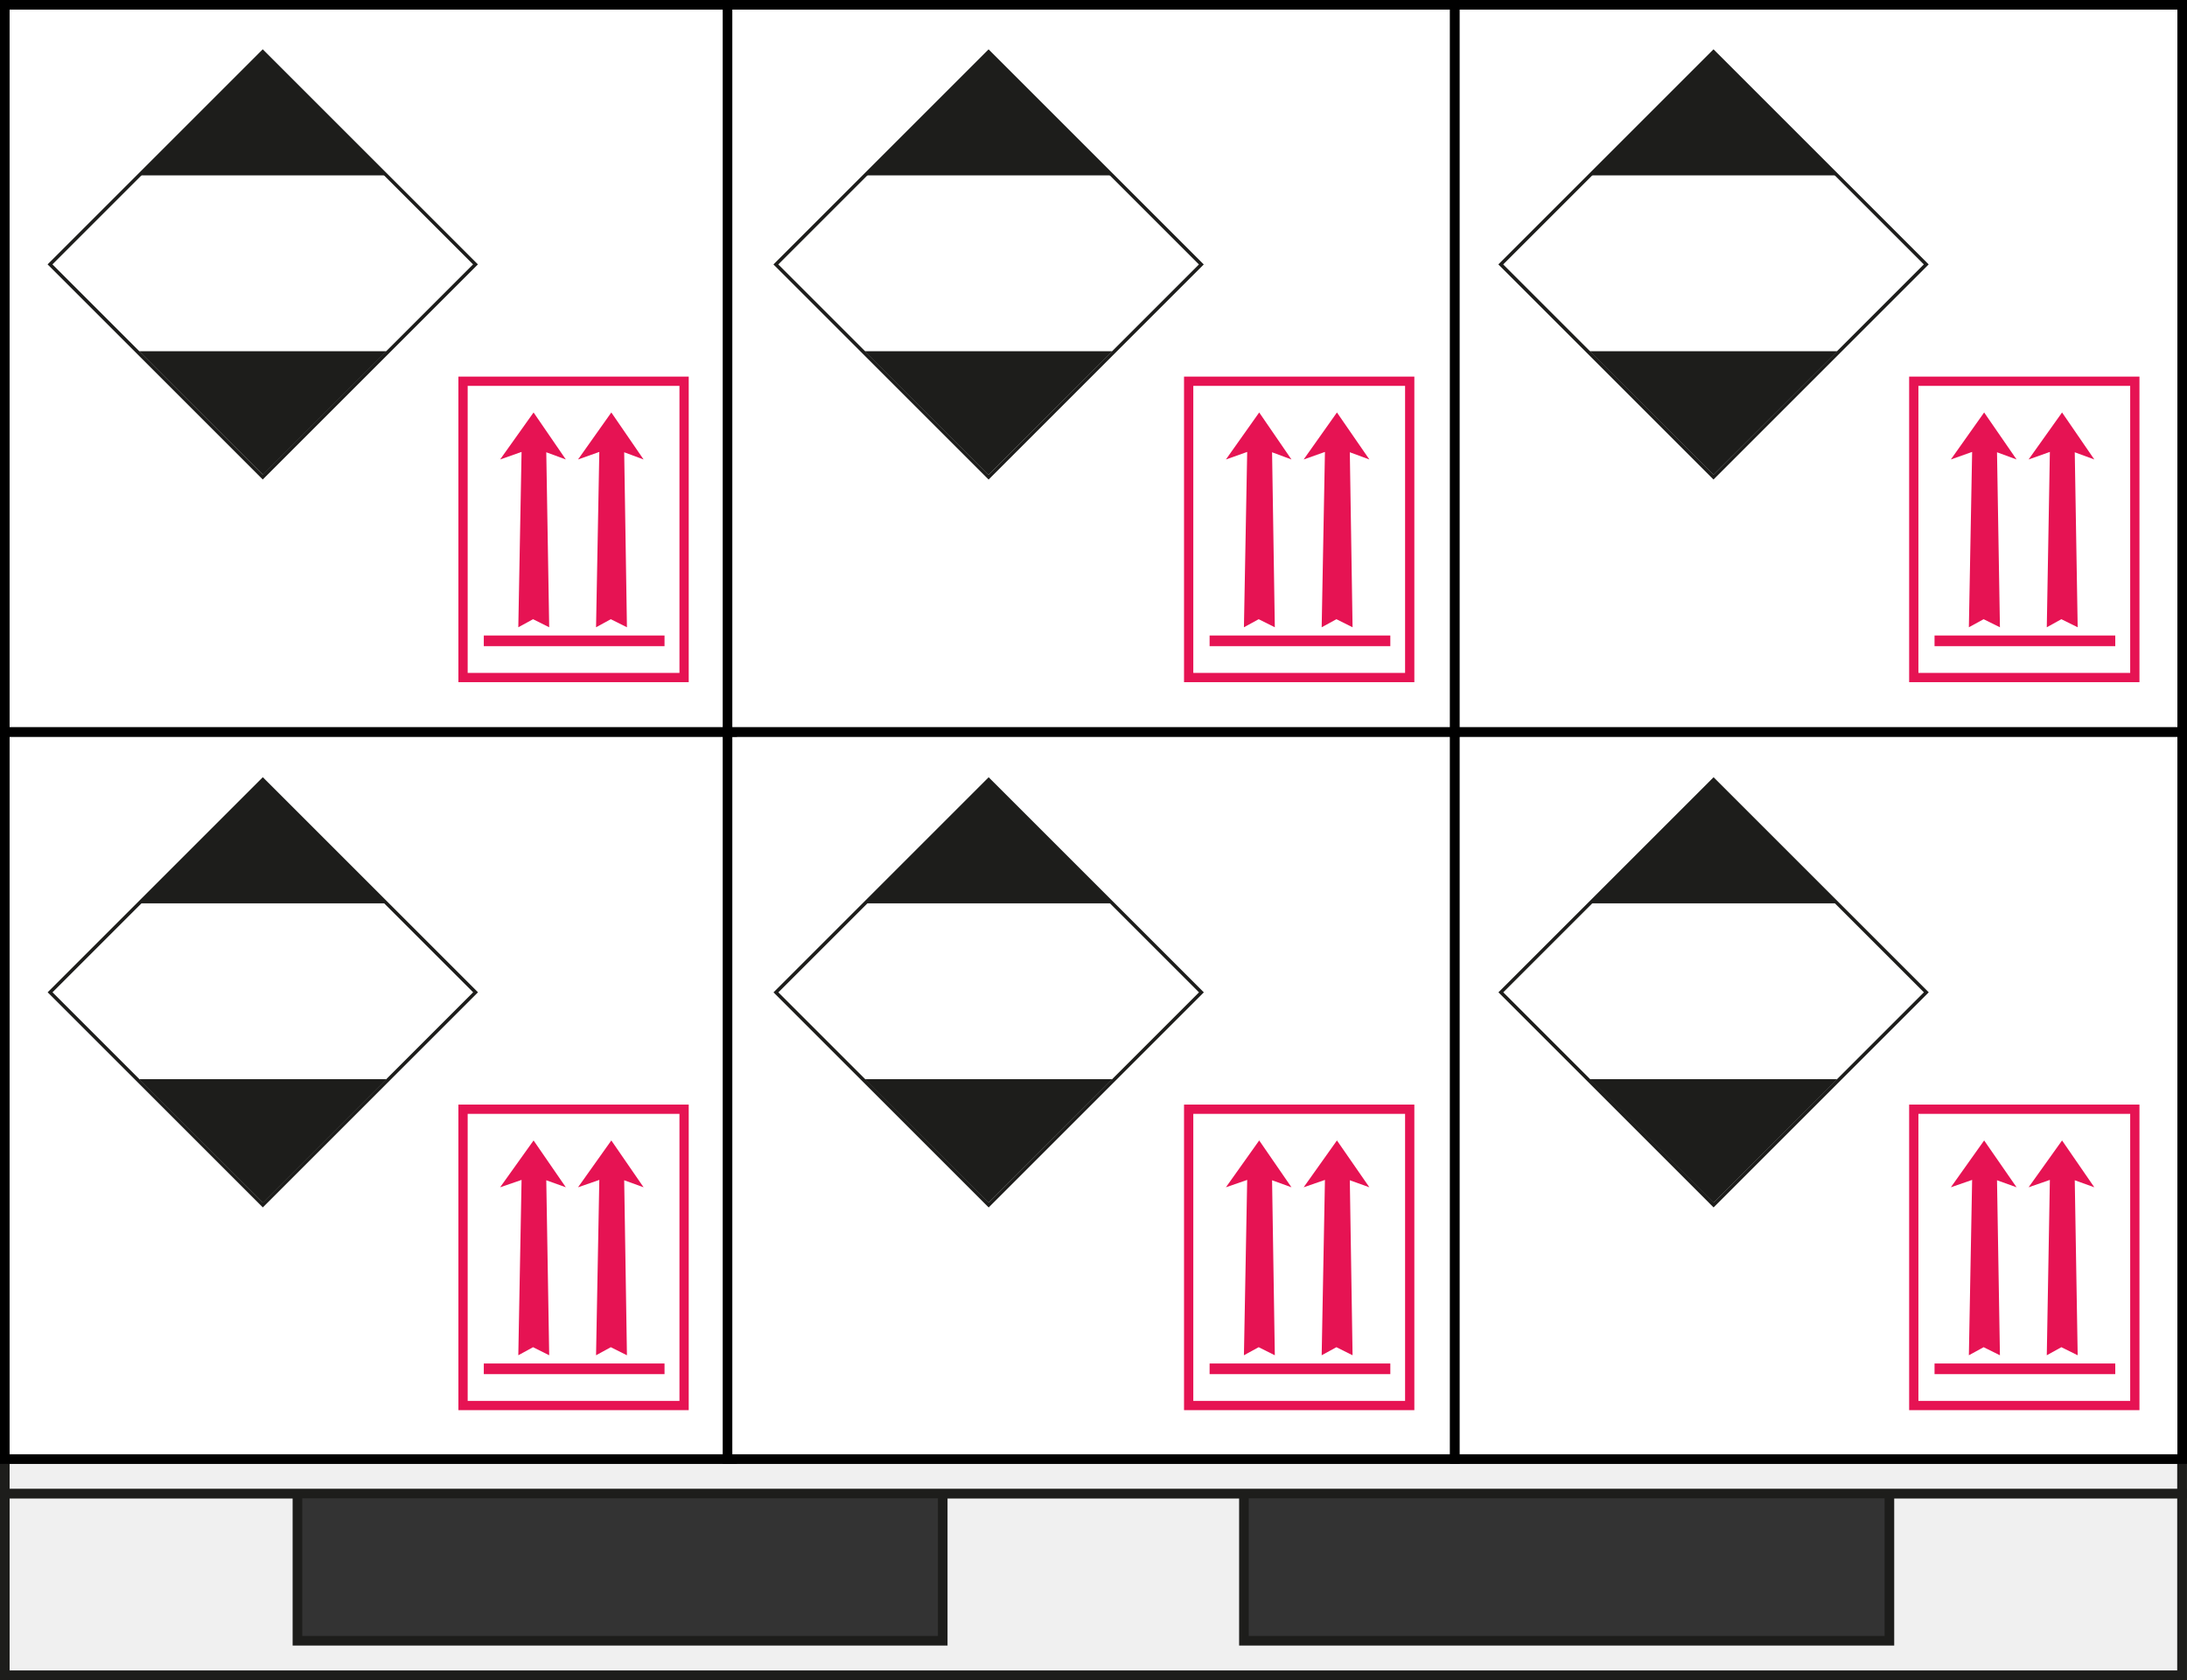 <?xml version="1.0" encoding="UTF-8"?>
<svg id="Layer_2" data-name="Layer 2" xmlns="http://www.w3.org/2000/svg" viewBox="0 0 127.43 97.92">
  <rect x="0" y="0" width="127.43" height="97.92" fill="#333333" stroke="none"/>
  <defs>
    <style>
      .cls-1 {
        stroke: #e61353;
        stroke-width: .54px;
      }

      .cls-1, .cls-2 {
        fill: none;
      }

      .cls-1, .cls-2, .cls-3, .cls-4 {
        stroke-miterlimit: 10;
      }

      .cls-5 {
        fill: #1d1d1b;
      }

      .cls-2 {
        stroke-width: .2px;
      }

      .cls-2, .cls-4 {
        stroke: #1d1d1b;
      }

      .cls-3 {
        fill: #fff;
        stroke: #000;
      }

      .cls-3, .cls-4 {
        stroke-width: .56px;
      }

      .cls-6 {
        fill: #e61353;
      }

      .cls-4 {
        fill: #f0f0f0;
      }
    </style>
  </defs>
  <g id="Illustrations">
    <g>
      <g>
        <path class="cls-4" d="M110.09,87.05v8.58h-37.61v-8.58h-17.55v8.58H17.33v-8.58H.28v10.59h126.86v-10.59h-17.05Z"/>
        <rect class="cls-4" x=".28" y="85.03" width="126.86" height="2.02"/>
      </g>
      <rect class="cls-3" x=".28" y="42.66" width="42.38" height="42.38"/>
      <rect class="cls-3" x="42.39" y="42.66" width="42.38" height="42.38"/>
      <rect class="cls-3" x="84.77" y="42.66" width="42.38" height="42.38"/>
      <rect class="cls-3" x=".28" y=".28" width="42.38" height="42.38"/>
      <rect class="cls-3" x="42.39" y=".28" width="42.38" height="42.38"/>
      <rect class="cls-3" x="84.77" y=".28" width="42.38" height="42.38"/>
    </g>
    <g>
      <polygon class="cls-5" points="8.11 52.65 22.52 52.65 15.32 45.44 8.11 52.65"/>
      <polygon class="cls-5" points="8.11 62.9 22.52 62.9 15.32 70.1 8.11 62.9"/>
      <rect class="cls-2" x="6.55" y="49.07" width="17.53" height="17.53" transform="translate(45.38 6.11) rotate(45)"/>
    </g>
    <g>
      <polygon class="cls-6" points="29.14 69.2 31.09 66.47 32.97 69.2 31.83 68.79 32 78.99 31.06 78.52 30.2 78.99 30.39 68.77 29.14 69.2"/>
      <polygon class="cls-6" points="33.68 69.2 35.62 66.47 37.5 69.2 36.37 68.79 36.53 78.99 35.59 78.52 34.73 78.99 34.92 68.77 33.68 69.2"/>
      <rect class="cls-6" x="28.19" y="79.47" width="10.53" height=".62"/>
      <rect class="cls-1" x="26.98" y="64.65" width="12.88" height="17.27"/>
    </g>
    <g>
      <polygon class="cls-5" points="8.11 10.22 22.52 10.22 15.32 3.02 8.11 10.22"/>
      <polygon class="cls-5" points="8.11 20.47 22.52 20.47 15.32 27.67 8.11 20.47"/>
      <rect class="cls-2" x="6.55" y="6.65" width="17.53" height="17.53" transform="translate(15.38 -6.32) rotate(45)"/>
    </g>
    <g>
      <polygon class="cls-6" points="29.14 26.78 31.09 24.04 32.97 26.78 31.83 26.36 32 36.56 31.06 36.09 30.2 36.56 30.39 26.34 29.14 26.78"/>
      <polygon class="cls-6" points="33.68 26.78 35.62 24.04 37.5 26.78 36.37 26.36 36.53 36.56 35.59 36.09 34.73 36.56 34.92 26.34 33.68 26.78"/>
      <rect class="cls-6" x="28.19" y="37.04" width="10.53" height=".62"/>
      <rect class="cls-1" x="26.98" y="22.22" width="12.88" height="17.27"/>
    </g>
    <g>
      <polygon class="cls-5" points="50.39 52.65 64.81 52.65 57.6 45.44 50.39 52.65"/>
      <polygon class="cls-5" points="50.39 62.9 64.81 62.9 57.6 70.1 50.39 62.9"/>
      <rect class="cls-2" x="48.84" y="49.07" width="17.53" height="17.53" transform="translate(57.77 -23.79) rotate(45)"/>
    </g>
    <g>
      <polygon class="cls-6" points="71.43 69.2 73.37 66.47 75.25 69.2 74.12 68.79 74.28 78.99 73.34 78.52 72.48 78.99 72.67 68.77 71.43 69.2"/>
      <polygon class="cls-6" points="75.96 69.2 77.9 66.47 79.79 69.2 78.65 68.79 78.81 78.99 77.87 78.52 77.01 78.99 77.2 68.77 75.96 69.2"/>
      <rect class="cls-6" x="70.48" y="79.47" width="10.53" height=".62"/>
      <rect class="cls-1" x="69.26" y="64.65" width="12.88" height="17.27"/>
    </g>
    <g>
      <polygon class="cls-5" points="50.39 10.22 64.81 10.22 57.6 3.02 50.39 10.22"/>
      <polygon class="cls-5" points="50.39 20.47 64.81 20.47 57.6 27.67 50.39 20.47"/>
      <rect class="cls-2" x="48.84" y="6.65" width="17.53" height="17.53" transform="translate(27.77 -36.22) rotate(45)"/>
    </g>
    <g>
      <polygon class="cls-6" points="71.43 26.78 73.37 24.04 75.25 26.78 74.12 26.36 74.28 36.56 73.34 36.09 72.48 36.56 72.67 26.34 71.43 26.78"/>
      <polygon class="cls-6" points="75.96 26.78 77.9 24.04 79.79 26.78 78.65 26.36 78.81 36.56 77.87 36.09 77.01 36.56 77.2 26.34 75.96 26.78"/>
      <rect class="cls-6" x="70.48" y="37.04" width="10.53" height=".62"/>
      <rect class="cls-1" x="69.26" y="22.22" width="12.88" height="17.27"/>
    </g>
    <g>
      <polygon class="cls-5" points="92.63 52.65 107.05 52.65 99.84 45.44 92.63 52.65"/>
      <polygon class="cls-5" points="92.63 62.9 107.05 62.9 99.84 70.1 92.63 62.9"/>
      <rect class="cls-2" x="91.08" y="49.07" width="17.53" height="17.53" transform="translate(70.14 -53.66) rotate(45)"/>
    </g>
    <g>
      <polygon class="cls-6" points="113.67 69.2 115.61 66.47 117.5 69.2 116.36 68.79 116.53 78.99 115.58 78.52 114.72 78.99 114.91 68.77 113.67 69.2"/>
      <polygon class="cls-6" points="118.2 69.2 120.15 66.47 122.03 69.2 120.89 68.79 121.06 78.99 120.11 78.52 119.26 78.99 119.44 68.77 118.2 69.2"/>
      <rect class="cls-6" x="112.72" y="79.47" width="10.53" height=".62"/>
      <rect class="cls-1" x="111.51" y="64.65" width="12.88" height="17.27"/>
    </g>
    <g>
      <polygon class="cls-5" points="92.63 10.22 107.05 10.22 99.84 3.02 92.63 10.22"/>
      <polygon class="cls-5" points="92.63 20.47 107.05 20.47 99.84 27.67 92.63 20.47"/>
      <rect class="cls-2" x="91.08" y="6.65" width="17.53" height="17.53" transform="translate(40.14 -66.09) rotate(45)"/>
    </g>
    <g>
      <polygon class="cls-6" points="113.67 26.78 115.61 24.04 117.5 26.78 116.36 26.36 116.53 36.56 115.58 36.09 114.72 36.56 114.91 26.34 113.67 26.78"/>
      <polygon class="cls-6" points="118.2 26.78 120.15 24.04 122.03 26.78 120.89 26.36 121.06 36.56 120.11 36.09 119.26 36.56 119.44 26.34 118.2 26.78"/>
      <rect class="cls-6" x="112.72" y="37.04" width="10.53" height=".62"/>
      <rect class="cls-1" x="111.51" y="22.22" width="12.88" height="17.27"/>
    </g>
  </g>
</svg>